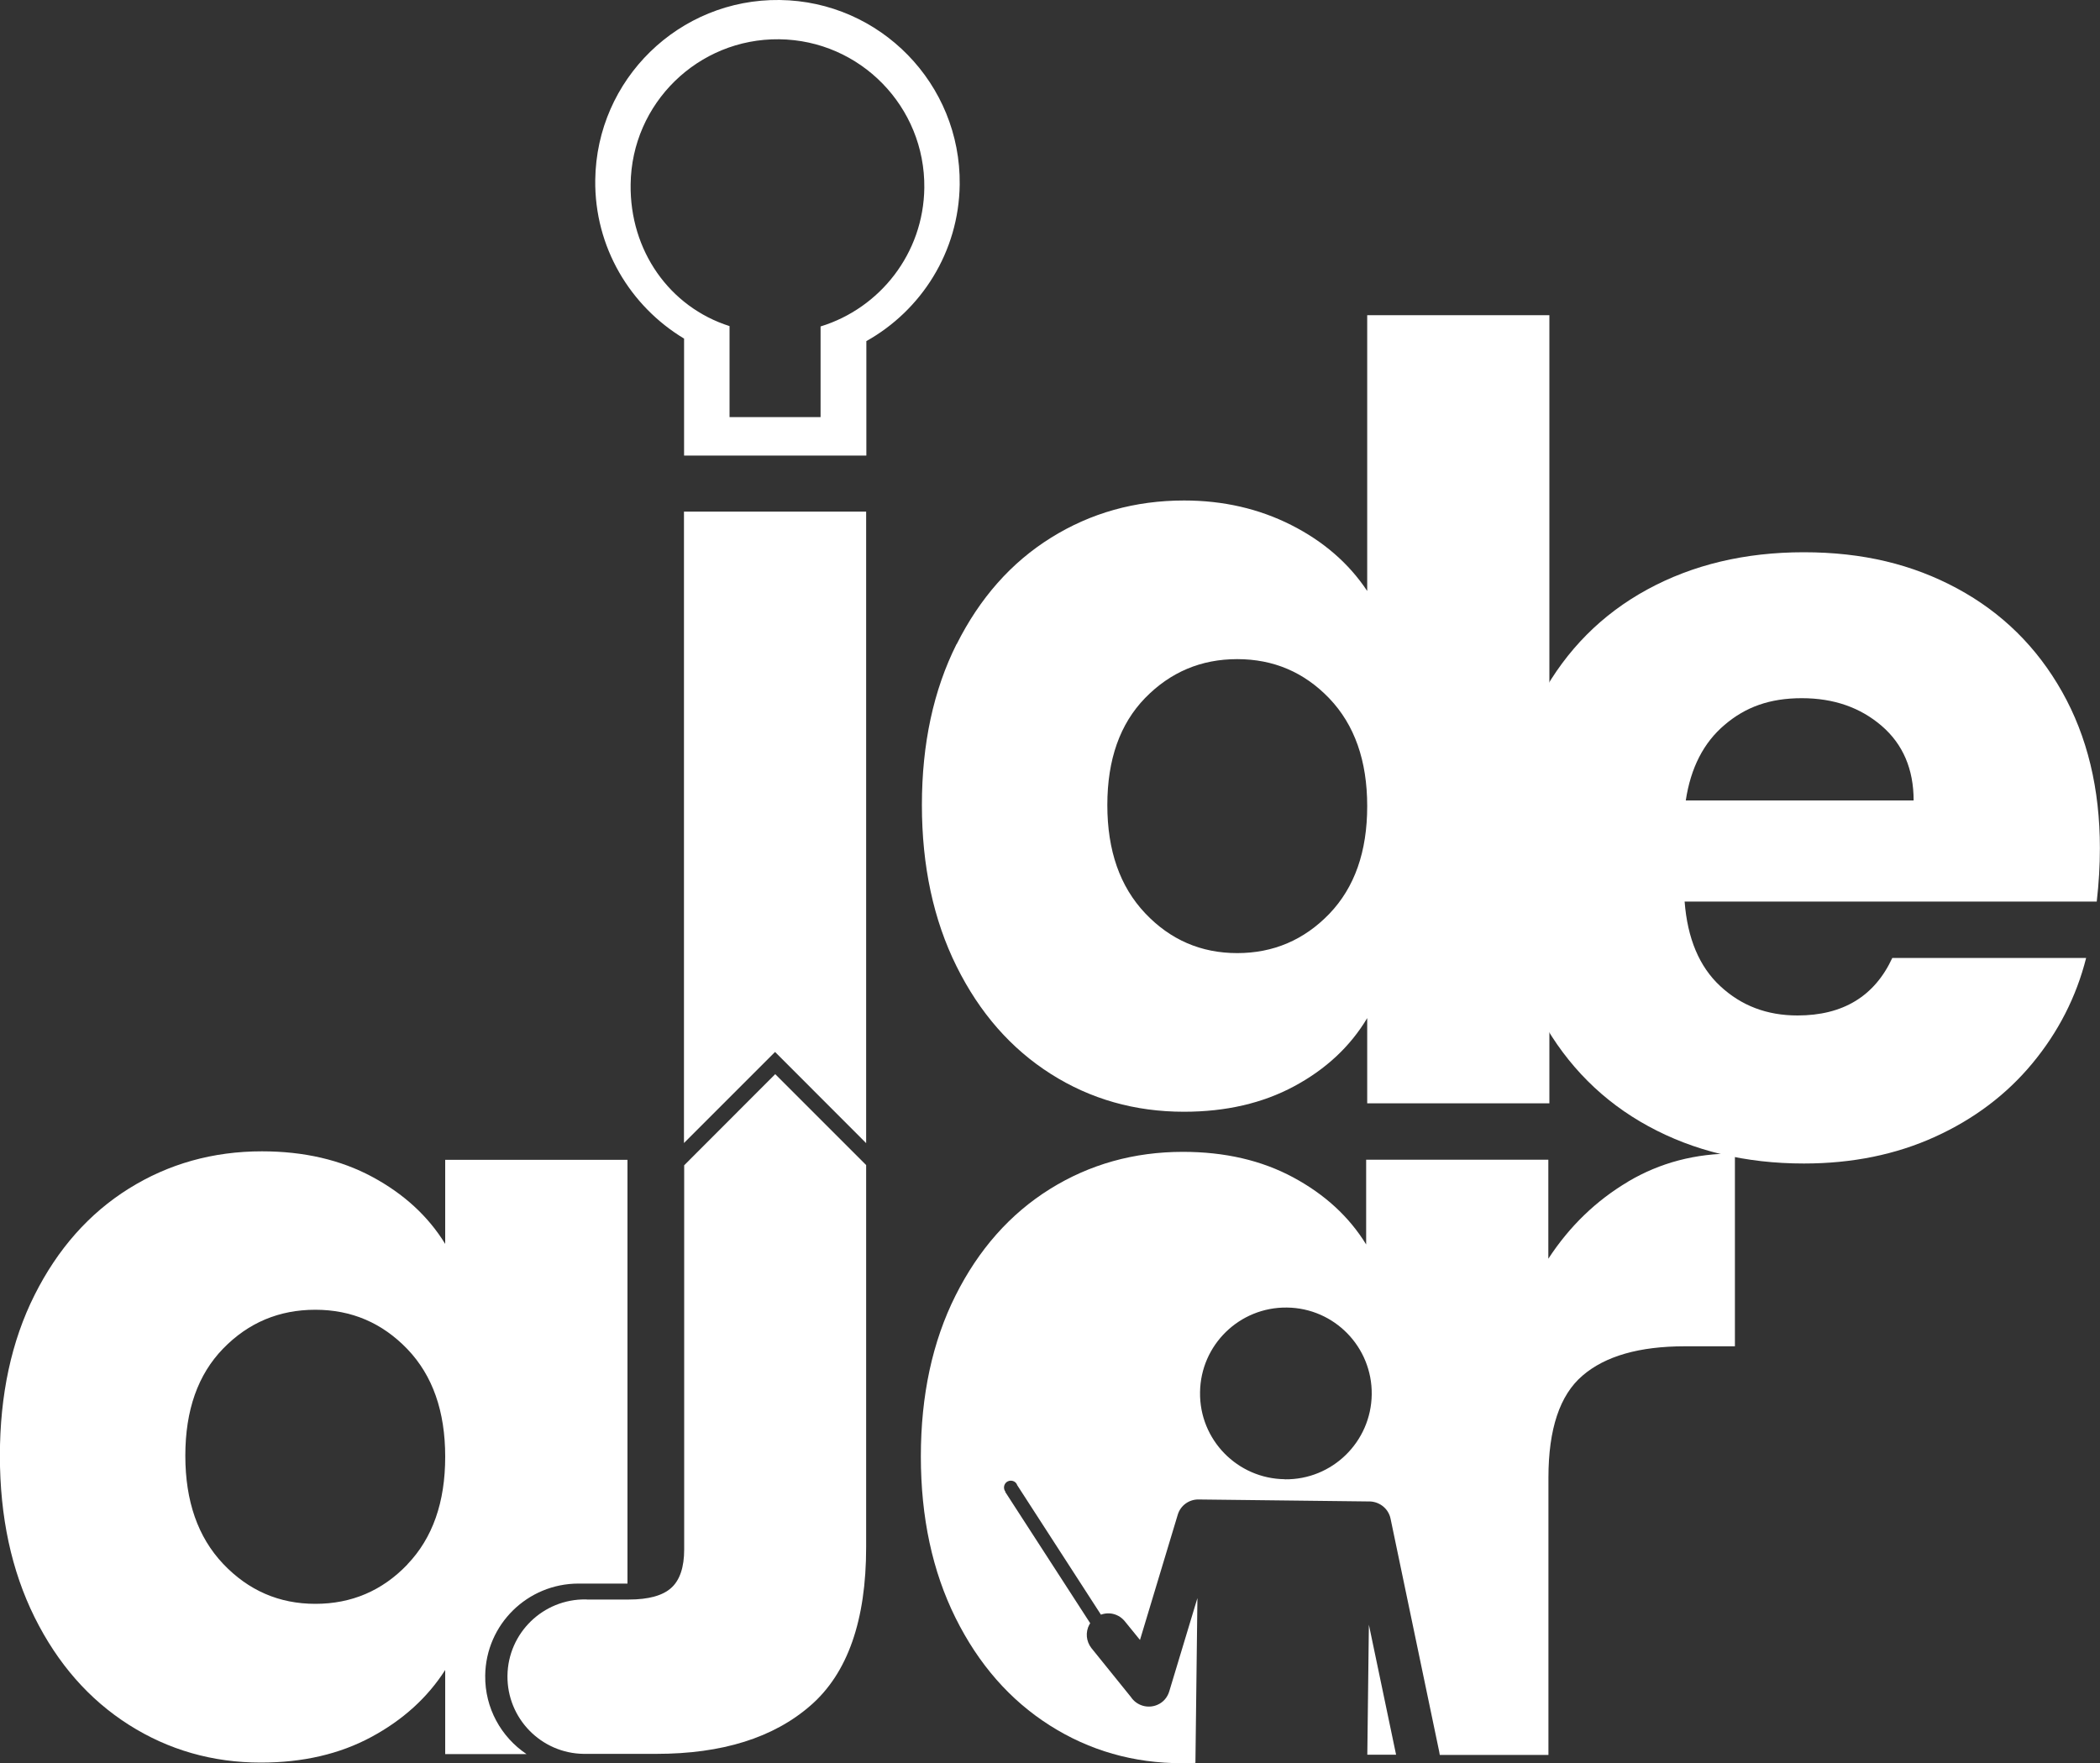 <?xml version="1.0" encoding="UTF-8"?><svg id="Layer_1" xmlns="http://www.w3.org/2000/svg" viewBox="0 0 200 167.93"><rect x="0" y="0" width="200" height="167.93" fill="#333333" stroke="none"/><defs><style>.cls-1{fill:#fff;}</style></defs><path class="cls-1" d="M91.11,61.36c2.2-4.39,5.19-7.78,8.98-10.14,3.78-2.36,8.01-3.55,12.68-3.55,3.72,0,7.12.78,10.19,2.33,3.07,1.55,5.5,3.65,7.25,6.29v-26.27h17.35v75.07h-17.35v-8.12c-1.62,2.71-3.94,4.87-6.95,6.49-3.01,1.62-6.51,2.43-10.5,2.43-4.67,0-8.9-1.2-12.68-3.6-3.78-2.4-6.78-5.81-8.98-10.25-2.2-4.43-3.3-9.56-3.3-15.37s1.1-10.93,3.3-15.32ZM126.61,66.53c-2.4-2.51-5.33-3.75-8.78-3.75s-6.37,1.24-8.77,3.7c-2.4,2.47-3.6,5.86-3.6,10.2s1.2,7.76,3.6,10.3c2.4,2.54,5.33,3.8,8.77,3.8s6.37-1.25,8.78-3.75c2.4-2.51,3.6-5.91,3.6-10.25s-1.21-7.74-3.6-10.25Z"/><path class="cls-1" d="M199.7,85.87h-39.26c.27,3.52,1.4,6.21,3.4,8.06,2,1.86,4.44,2.79,7.35,2.79,4.33,0,7.34-1.83,9.03-5.48h18.46c-.94,3.72-2.66,7.07-5.12,10.04-2.46,2.97-5.56,5.31-9.28,7-3.72,1.69-7.88,2.54-12.48,2.54-5.55,0-10.48-1.19-14.81-3.55-4.33-2.36-7.71-5.75-10.15-10.14-2.43-4.39-3.65-9.54-3.65-15.42s1.2-11.03,3.6-15.42c2.4-4.39,5.76-7.78,10.09-10.14,4.33-2.36,9.3-3.55,14.91-3.55s10.35,1.15,14.61,3.45c4.26,2.3,7.59,5.58,9.99,9.84,2.4,4.26,3.6,9.23,3.6,14.91,0,1.62-.1,3.32-.3,5.07ZM182.25,76.24c0-2.97-1.01-5.35-3.04-7.1-2.03-1.75-4.56-2.64-7.61-2.64s-5.36.84-7.35,2.54c-2,1.69-3.23,4.09-3.7,7.2h21.71Z"/><path class="cls-1" d="M73.82,100.2l8.67,8.68v-60.15h-17.35v60.14l8.67-8.67Z"/><path class="cls-1" d="M74.26,0c-9.59-.12-17.45,7.56-17.57,17.14-.08,6.41,3.34,12.03,8.46,15.11v11.14h17.36v-10.9c5.23-2.93,8.81-8.49,8.89-14.92C91.51,7.99,83.83.12,74.26,0ZM78.15,31.09v8.64h-8.67v-8.67c-5.72-1.82-9.51-7.19-9.42-13.5.09-7.72,6.43-13.91,14.15-13.82,7.72.09,13.91,6.43,13.82,14.16-.08,6.23-4.22,11.45-9.87,13.19Z"/><path class="cls-1" d="M50.13,167.06c-2.39-1.61-3.96-4.36-3.92-7.47.06-4.87,4.03-8.76,8.89-8.76h4.66v-40.36h-17.36v8.01c-1.62-2.64-3.94-4.77-6.95-6.39-3.01-1.62-6.51-2.43-10.5-2.43-4.67,0-8.9,1.19-12.68,3.55-3.78,2.36-6.78,5.75-8.98,10.14-2.2,4.38-3.3,9.5-3.3,15.31s1.1,10.93,3.3,15.37c2.2,4.43,5.19,7.84,8.98,10.25,3.78,2.4,7.98,3.6,12.58,3.6,3.99,0,7.49-.81,10.5-2.43,3.01-1.62,5.36-3.75,7.05-6.39v8.01h7.73ZM38.8,149.01c-2.4,2.51-5.33,3.75-8.77,3.75s-6.37-1.27-8.78-3.81c-2.4-2.54-3.6-5.96-3.6-10.3s1.2-7.73,3.6-10.2c2.4-2.47,5.33-3.7,8.78-3.7s6.37,1.25,8.77,3.75c2.4,2.51,3.6,5.91,3.6,10.25s-1.2,7.74-3.6,10.25Z"/><path class="cls-1" d="M73.82,102.32l-8.66,8.67v36.59c0,1.69-.41,2.91-1.22,3.65-.81.74-2.16,1.12-4.06,1.12h-3.95c-.05,0-.1-.01-.15-.01-4.07-.05-7.4,3.21-7.45,7.26-.05,4.07,3.21,7.4,7.26,7.45h.11s6.8,0,6.8,0c6.29,0,11.19-1.54,14.71-4.62,3.52-3.07,5.28-8.1,5.28-15.07v-36.39l-8.67-8.67Z"/><path class="cls-1" d="M130.37,154.75l-.15,12.38h2.74l-2.59-12.38Z"/><path class="cls-1" d="M155.07,112.54c-3.04,1.8-5.58,4.24-7.61,7.35v-9.43h-17.35v8.07c-1.62-2.64-3.94-4.77-6.95-6.39s-6.51-2.43-10.5-2.43c-4.67,0-8.9,1.19-12.68,3.55-3.78,2.36-6.78,5.75-8.98,10.14-2.2,4.39-3.3,9.51-3.3,15.32s1.1,10.94,3.3,15.37c2.2,4.43,5.19,7.84,8.98,10.25,3.78,2.4,7.98,3.6,12.58,3.6.44,0,.86,0,1.29-.03l.19-15.7-2.68,8.88h0c-.17.57-.57,1.06-1.16,1.3-.91.38-1.96.05-2.49-.75l-3.77-4.67h0c-.49-.63-.59-1.5-.19-2.24.02-.04.06-.08.08-.12l-8.1-12.52.03-.02s-.05-.05-.07-.09c-.16-.32-.04-.72.28-.88.32-.16.72-.04.88.28.01.02.01.03.01.05l7.99,12.36c.53-.19,1.13-.17,1.66.12.27.14.49.35.67.58l1.39,1.71,3.6-11.94c.27-.89,1.1-1.46,1.99-1.44h0s16.35.19,16.35.19h0c.91.05,1.72.69,1.92,1.62l4.64,22.22c.02.1.04.2.05.3h10.35v-26.41c0-4.63,1.08-7.87,3.25-9.72,2.16-1.86,5.41-2.79,9.74-2.79h4.77v-18.36c-3.75-.02-7.13.87-10.17,2.67ZM122.36,140.89c-4.51-.05-8.14-3.76-8.07-8.28.05-4.51,3.76-8.13,8.28-8.07,4.51.05,8.13,3.76,8.07,8.28-.06,4.51-3.76,8.14-8.28,8.08Z"/></svg>